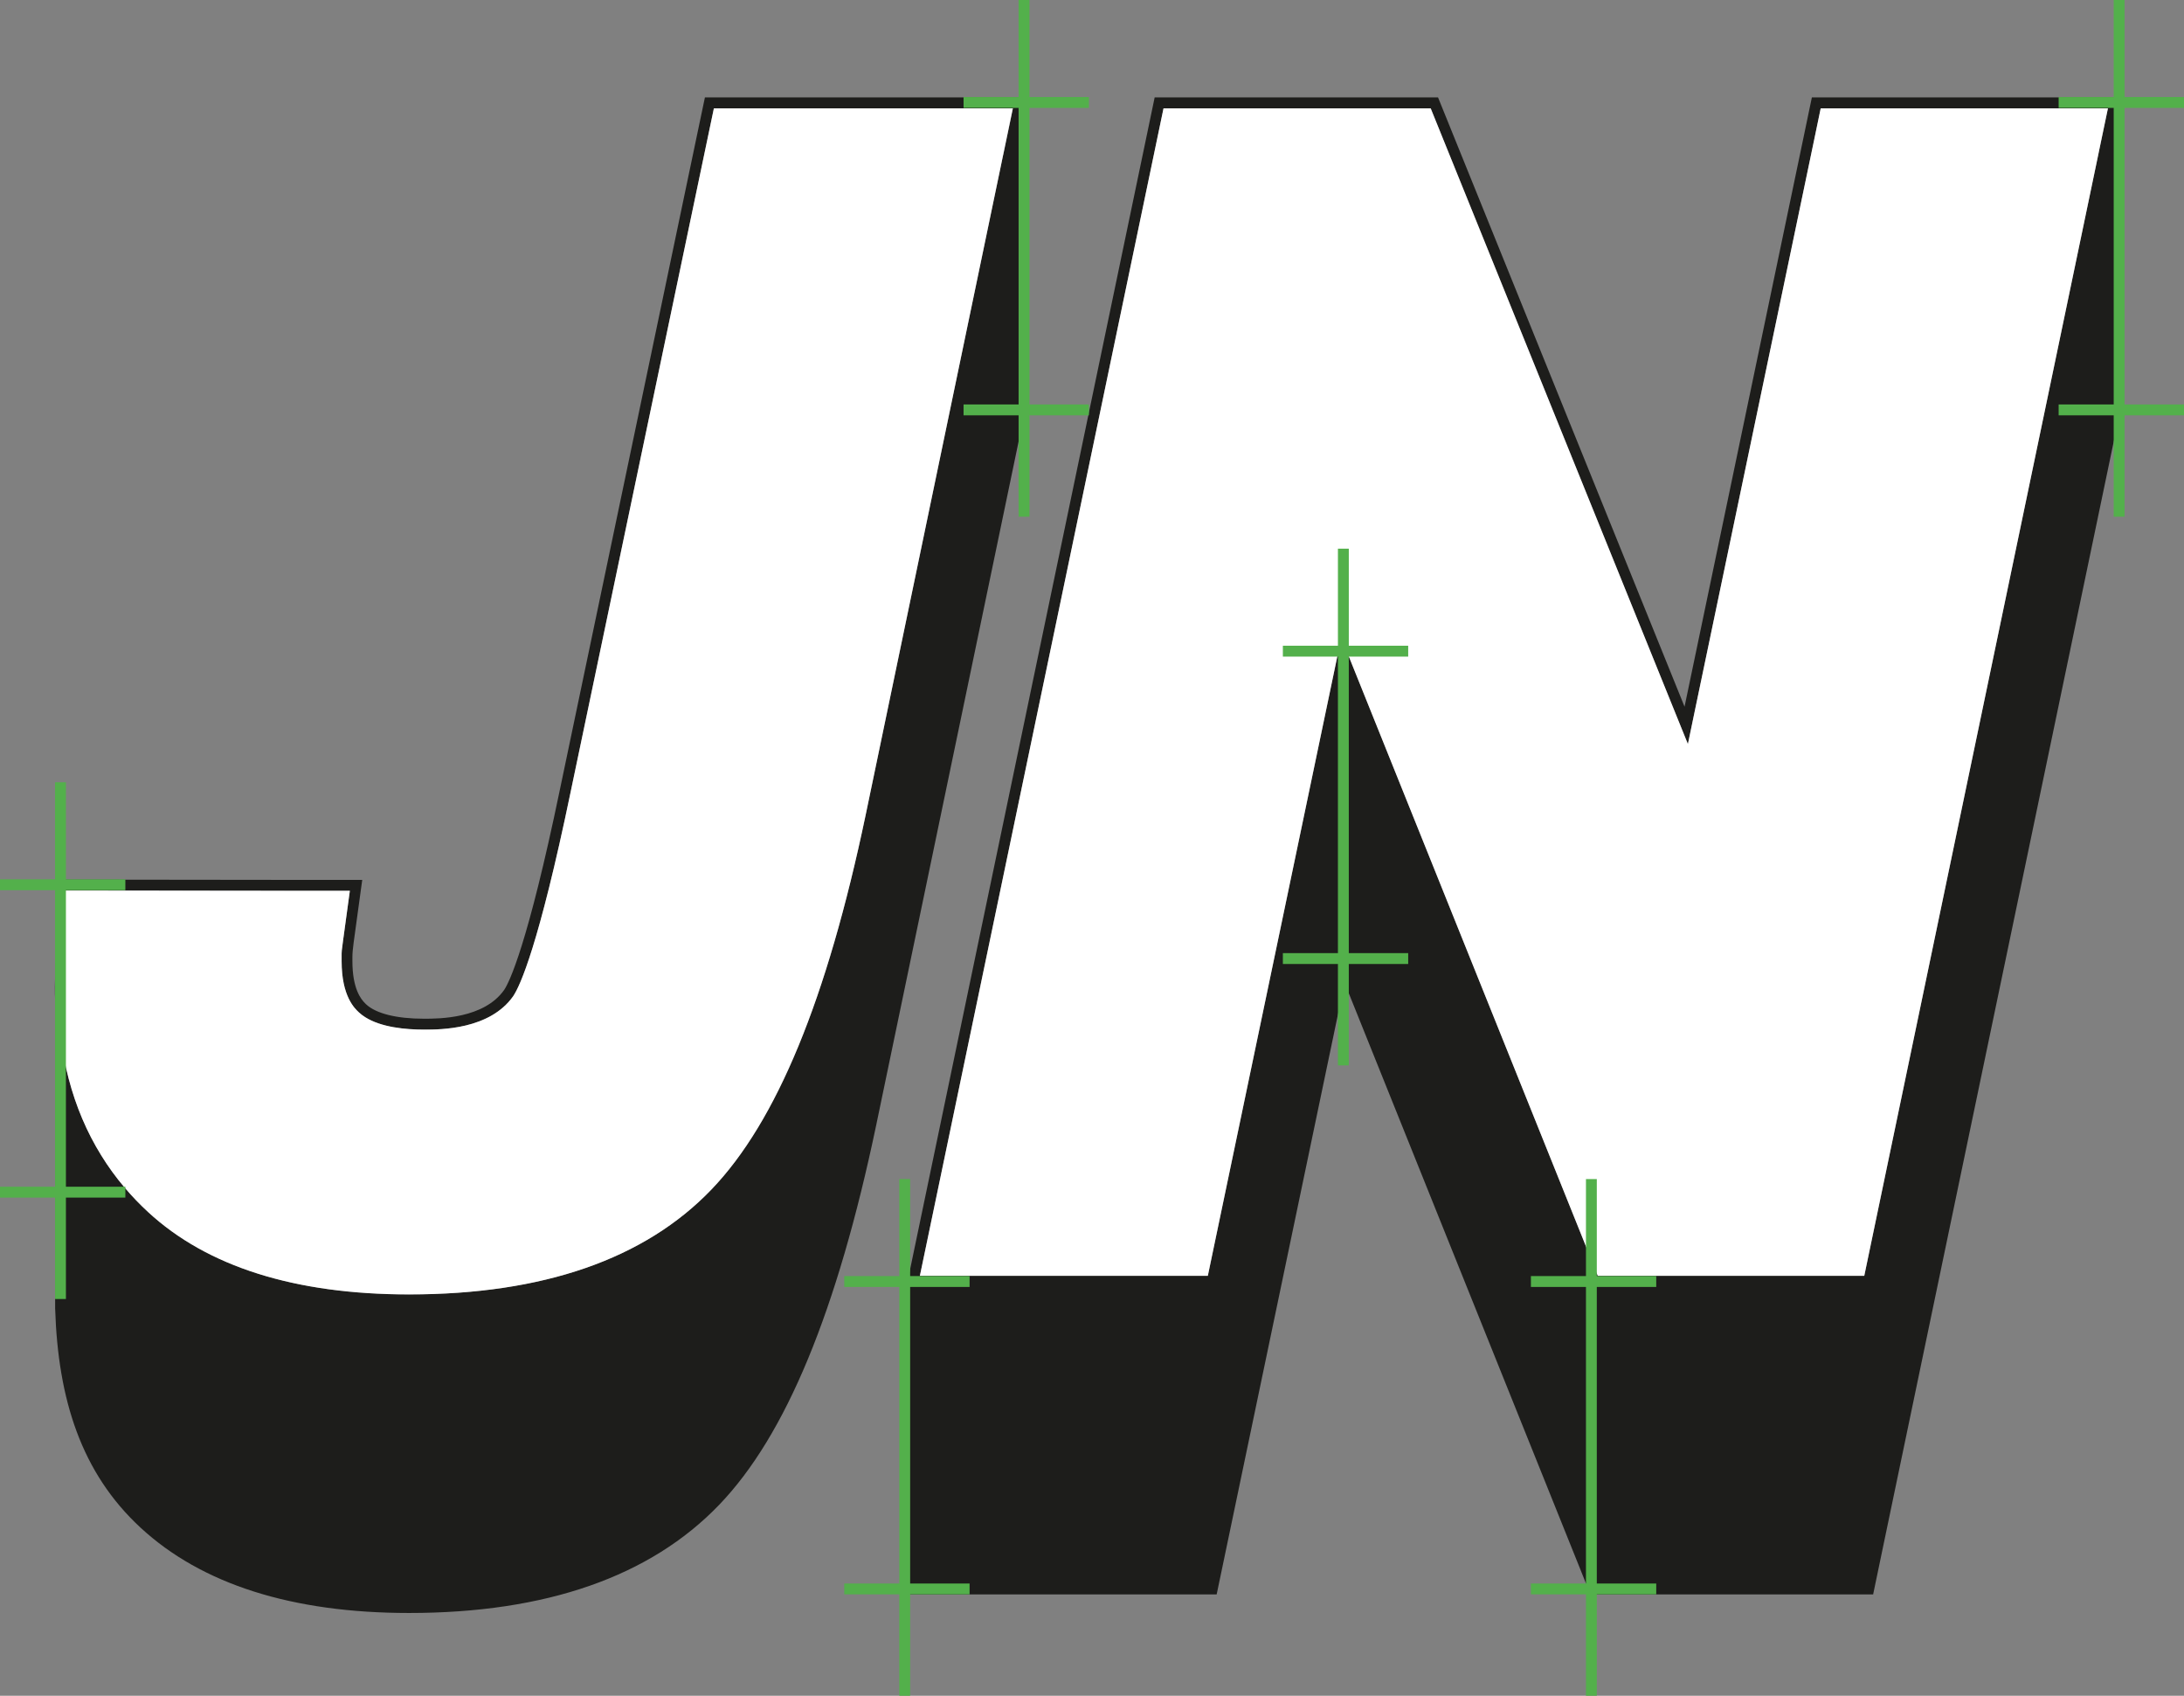 <?xml version="1.0" encoding="UTF-8"?>
<svg id="Laag_1" xmlns="http://www.w3.org/2000/svg" viewBox="0 0 833.85 647.31">
  <rect x="0" y="0" width="833.85" height="647.31" fill="#808080" stroke="none"/>
  <defs>
    <style>
      .cls-1 {
        fill: #1d1d1b;
      }

      .cls-2 {
        fill: #fff;
      }

      .cls-3 {
        fill: #53b04b;
      }
    </style>
  </defs>
  <path class="cls-1" d="M17.89,499.65v.02s-.01-.07-.01-.07c0,.01.01.03.01.04Z"/>
  <path class="cls-1" d="M269.14,37.18l-3.16,15.05-52.22,249.22c-12.36,59.55-19.32,73.46-21.24,76.38-7.73,11.04-24.95,11.04-30.62,11.04-10.42,0-18.25-1.93-22.06-5.45-.12-.11-.27-.26-.44-.43-1.59-1.56-4.85-5.59-4.85-16.06v-1.73q-.01-1.84.5-5.62l.31-2.23,2.94-21.47h-21.68s-78.47-.09-78.47-.09h-16.88s1.24,16.73,1.24,16.73c-1.03,8.79-1.55,16.98-1.55,24.34,0,1.73.02,3.45.09,5.15v117.59s.01.03.01.04c1.1,34.51,9.95,62.57,32.61,83.51,23.37,21.6,57.88,32.56,102.53,32.56,52.25,0,92.09-13.9,118.4-41.31,25.45-26.49,45.04-73.9,59.93-144.89l52.52-252.08,4.74-22.8V37.18h-122.67ZM383,59.13l-4.05,19.43-48.47,232.65c-14.73,70.23-33.98,116.95-58.87,142.86-25.49,26.56-64.32,40.03-115.39,40.03-43.58,0-77.13-10.59-99.7-31.46-3.22-2.97-6.22-6.1-8.98-9.38,0,0-.02-.01-.02-.02-3.29-3.87-6.25-7.95-8.89-12.24-10.99-17.75-16.57-39.04-16.64-63.58-.01-.18-.01-.37-.01-.56,0-7.23.52-15.25,1.53-23.86l1.18-10.19.34-2.87h13.17s78.47.09,78.47.09h16.9s-2.28,16.73-2.28,16.73l-.31,2.25c-.53,3.84-.56,4.06-.55,6.18v1.73c0,13.38,4.97,18,6.62,19.54.72.67,1.53,1.28,2.39,1.82,6.12,3.87,15.38,4.74,22.5,4.74,6.19,0,25.06,0,34.03-12.81l.03-.04.03-.06c2.5-3.79,9.63-18.99,21.84-77.81l52.23-249.22,2.46-11.73h114.18l-3.7,17.78Z"/>
  <polygon class="cls-1" points="391.81 37.13 391.81 37.18 391.79 37.18 391.81 37.13"/>
  <g>
    <path class="cls-1" d="M691.77,37.18l-3.14,15.06-45.47,217.52-89.33-220.75-4.79-11.83h-108.19l-3.14,15.06-86.86,416.11-4.76,22.81v117.46h118.43l3.15-15.06,45.68-218.43,89.09,221.62,4.77,11.88h107.95l3.14-15.07,86.86-416.11,4.76-22.8V37.18h-118.15ZM801.44,57.45l-.35,1.68-19.94,95.51-66.92,320.6-2.46,11.76h-101.75l-3.72-9.28-89.09-221.6-5.13-12.75-2.8,13.45-45.68,218.43-2.46,11.75h-109.93l3.71-17.8L441.78,53.1l2.46-11.74h102l3.73,9.22,89.33,220.75,5.14,12.7,2.79-13.4,45.47-217.52,2.44-11.74h109.66l-3.36,16.09Z"/>
    <polygon class="cls-2" points="804.81 41.36 801.44 57.45 801.1 59.13 781.16 154.64 714.23 475.25 711.78 487.01 610.03 487.01 606.31 477.74 517.21 256.13 512.09 243.38 509.28 256.83 463.6 475.26 461.15 487.01 351.21 487.01 354.93 469.21 441.78 53.1 444.23 41.36 546.24 41.36 549.97 50.58 639.3 271.33 644.44 284.02 647.23 270.62 692.7 53.1 695.14 41.36 804.81 41.36"/>
  </g>
  <path class="cls-2" d="M386.7,41.36l-3.7,17.78-4.05,19.43-48.47,232.65c-14.73,70.23-33.98,116.95-58.87,142.86-25.49,26.56-64.32,40.03-115.39,40.03-43.58,0-77.13-10.59-99.7-31.46-3.22-2.97-6.22-6.1-8.98-9.38,0,0-.02-.01-.02-.02-3.29-3.87-6.25-7.95-8.89-12.24-10.99-17.75-16.57-39.04-16.64-63.58-.01-.18-.01-.37-.01-.56,0-7.23.52-15.25,1.53-23.86l1.18-10.19.34-2.87h13.17s78.47.09,78.47.09h16.9s-2.28,16.73-2.28,16.73l-.31,2.25c-.53,3.84-.56,4.06-.55,6.18v1.73c0,13.38,4.97,18,6.62,19.54.72.67,1.53,1.28,2.39,1.82,6.12,3.87,15.38,4.74,22.5,4.74,6.19,0,25.06,0,34.03-12.81l.03-.04.03-.06c2.5-3.79,9.63-18.99,21.84-77.81l52.23-249.22,2.46-11.73h114.18Z"/>
  <polygon class="cls-3" points="347.5 491.26 347.5 604.46 370.19 604.46 370.19 608.61 347.5 608.61 347.5 647.31 343.35 647.31 343.35 608.61 322.33 608.61 322.33 604.46 343.35 604.46 343.35 491.26 322.33 491.26 322.33 487.11 343.35 487.11 343.35 450.07 347.5 450.07 347.5 487.11 370.19 487.11 370.19 491.26 347.5 491.26"/>
  <polygon class="cls-3" points="514.97 250.64 514.97 363.83 537.65 363.83 537.65 367.98 514.97 367.98 514.97 406.69 510.82 406.69 510.82 367.98 489.8 367.98 489.8 363.83 510.82 363.83 510.82 250.64 489.8 250.64 489.8 246.49 510.82 246.49 510.82 209.44 514.97 209.44 514.97 246.49 537.65 246.49 537.65 250.64 514.97 250.64"/>
  <polygon class="cls-3" points="811.16 41.19 811.16 154.39 833.85 154.39 833.85 158.54 811.16 158.54 811.16 197.24 807.01 197.24 807.01 158.54 785.99 158.54 785.99 154.39 807.01 154.39 807.01 41.19 785.99 41.19 785.99 37.04 807.01 37.04 807.01 0 811.16 0 811.16 37.04 833.85 37.04 833.85 41.19 811.16 41.19"/>
  <polygon class="cls-3" points="393.05 41.19 393.05 154.39 415.74 154.39 415.74 158.54 393.05 158.54 393.05 197.24 388.9 197.24 388.9 158.54 367.89 158.54 367.89 154.39 388.9 154.39 388.9 41.19 367.89 41.19 367.89 37.04 388.9 37.04 388.9 0 393.05 0 393.05 37.04 415.74 37.04 415.74 41.19 393.05 41.19"/>
  <polygon class="cls-3" points="25.17 339.81 25.17 453 47.86 453 47.86 457.15 25.17 457.15 25.17 495.86 21.02 495.86 21.02 457.15 0 457.15 0 453 21.02 453 21.02 339.81 0 339.81 0 335.66 21.02 335.66 21.02 298.61 25.17 298.61 25.17 335.66 47.86 335.66 47.86 339.81 25.17 339.81"/>
  <polygon class="cls-3" points="609.66 491.26 609.66 604.46 632.35 604.46 632.35 608.61 609.66 608.61 609.66 647.31 605.52 647.31 605.52 608.61 584.5 608.61 584.5 604.46 605.52 604.46 605.52 491.26 584.5 491.26 584.5 487.11 605.52 487.11 605.52 450.07 609.66 450.07 609.66 487.11 632.35 487.11 632.35 491.26 609.66 491.26"/>
</svg>